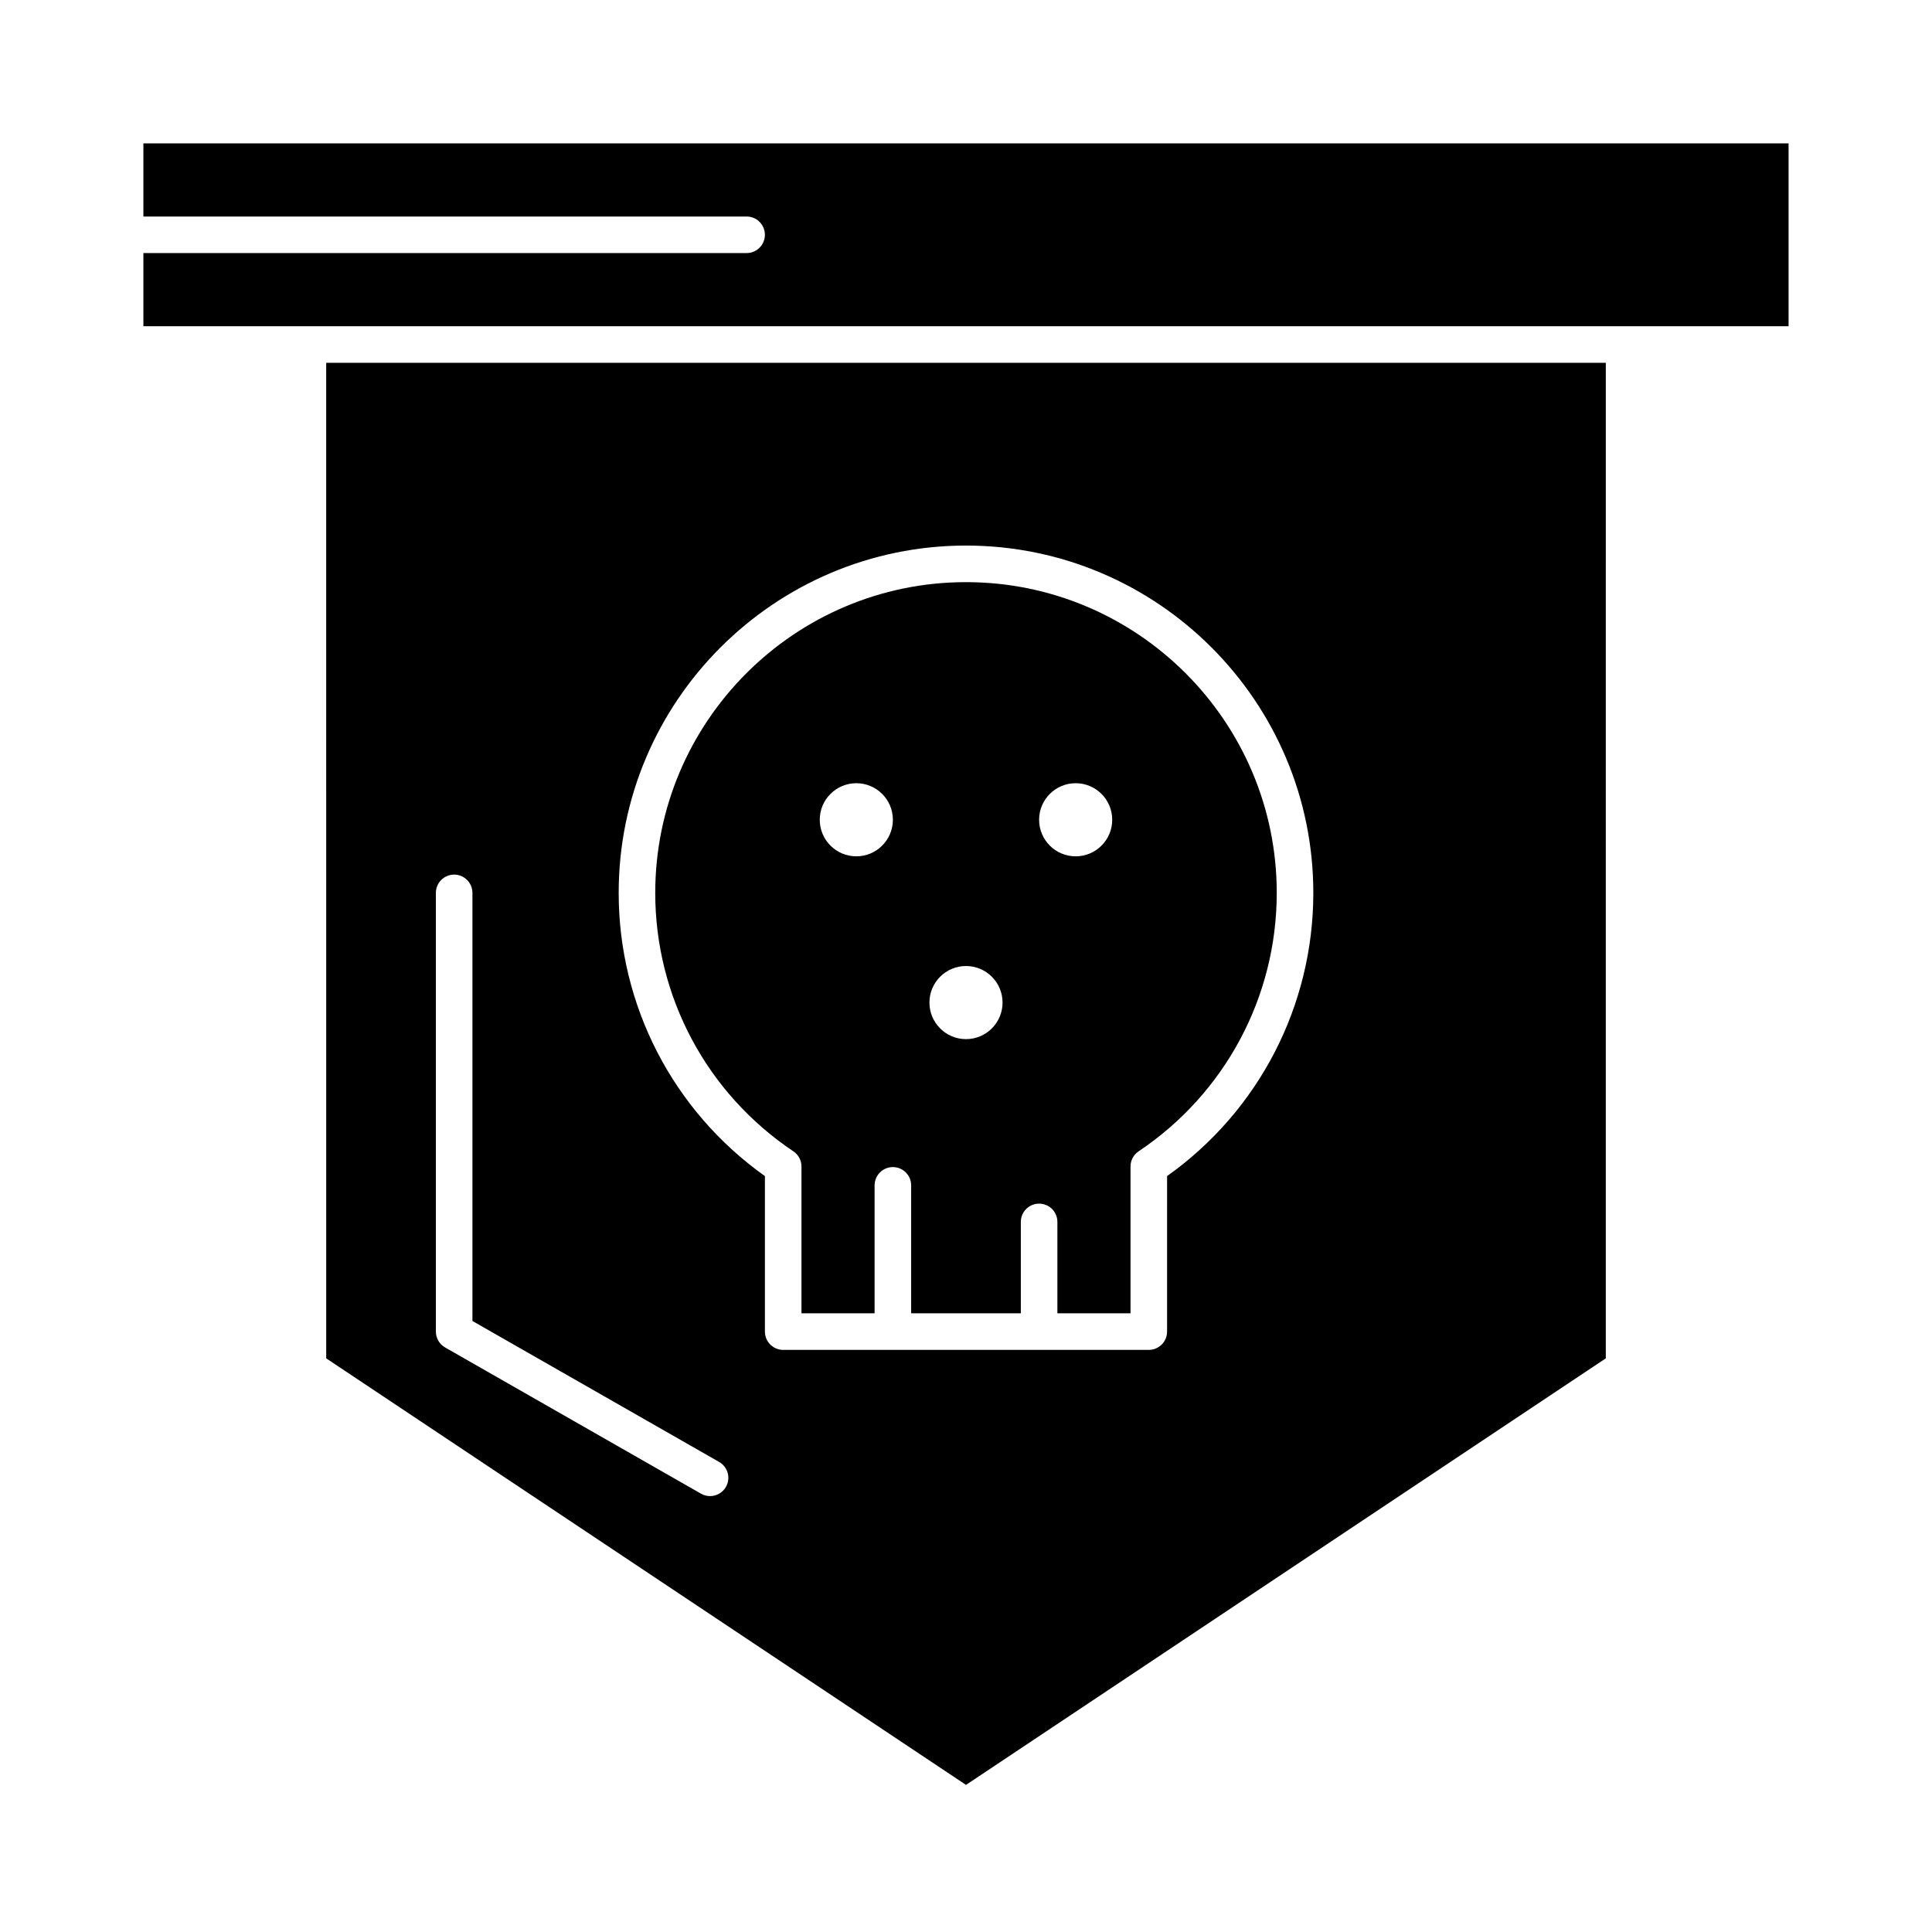 <?xml version="1.0" encoding="UTF-8"?>
<!-- The Best Svg Icon site in the world: iconSvg.co, Visit us! https://iconsvg.co -->
<svg fill="#000000" width="800px" height="800px" version="1.1" viewBox="144 144 512 512" xmlns="http://www.w3.org/2000/svg">
 <g>
  <path d="m182 182v19.379h159.86c2.676 0 4.844 2.168 4.844 4.844 0 2.676-2.168 4.844-4.844 4.844h-159.86v19.379h435.99v-48.445z"/>
  <path d="m354.25 449.11c1.344 0.898 2.148 2.41 2.148 4.023v38.91h19.379v-33.91c0-2.676 2.168-4.844 4.844-4.844 2.676 0 4.844 2.168 4.844 4.844v33.91h29.066v-24.223c0-2.676 2.168-4.844 4.844-4.844s4.844 2.168 4.844 4.844v24.223h19.379v-38.91c0-1.617 0.805-3.125 2.148-4.023 22.922-15.344 36.605-40.945 36.605-68.484 0-45.41-36.945-82.352-82.352-82.352-45.41 0-82.352 36.945-82.352 82.352-0.004 27.539 13.68 53.141 36.602 68.484zm74.812-97.551c5.348 0 9.688 4.336 9.688 9.688 0 5.352-4.34 9.688-9.688 9.688s-9.688-4.336-9.688-9.688c0-5.348 4.34-9.688 9.688-9.688zm-29.062 48.445c5.348 0 9.688 4.34 9.688 9.688s-4.34 9.688-9.688 9.688c-5.352 0-9.688-4.34-9.688-9.688-0.004-5.348 4.336-9.688 9.688-9.688zm-29.066-48.445c5.352 0 9.688 4.336 9.688 9.688 0 5.352-4.336 9.688-9.688 9.688-5.352 0-9.688-4.336-9.688-9.688-0.004-5.348 4.336-9.688 9.688-9.688z"/>
  <path d="m230.45 503.98 169.55 113.04 169.55-113.04 0.004-263.84h-339.11zm169.55-215.4c50.754 0 92.043 41.289 92.043 92.043 0 29.906-14.438 57.766-38.754 75.051l-0.004 41.215c0 2.676-2.168 4.844-4.844 4.844h-96.887c-2.676 0-4.844-2.168-4.844-4.844v-41.211c-24.316-17.285-38.754-45.145-38.754-75.051 0-50.754 41.289-92.047 92.043-92.047zm-140.49 92.043c0-2.676 2.168-4.844 4.844-4.844s4.844 2.168 4.844 4.844v113.45l65.379 37.359c2.324 1.328 3.129 4.285 1.805 6.609-0.895 1.566-2.527 2.441-4.211 2.441-0.816 0-1.641-0.207-2.398-0.641l-67.82-38.754c-1.508-0.863-2.441-2.469-2.441-4.207z"/>
 </g>
</svg>